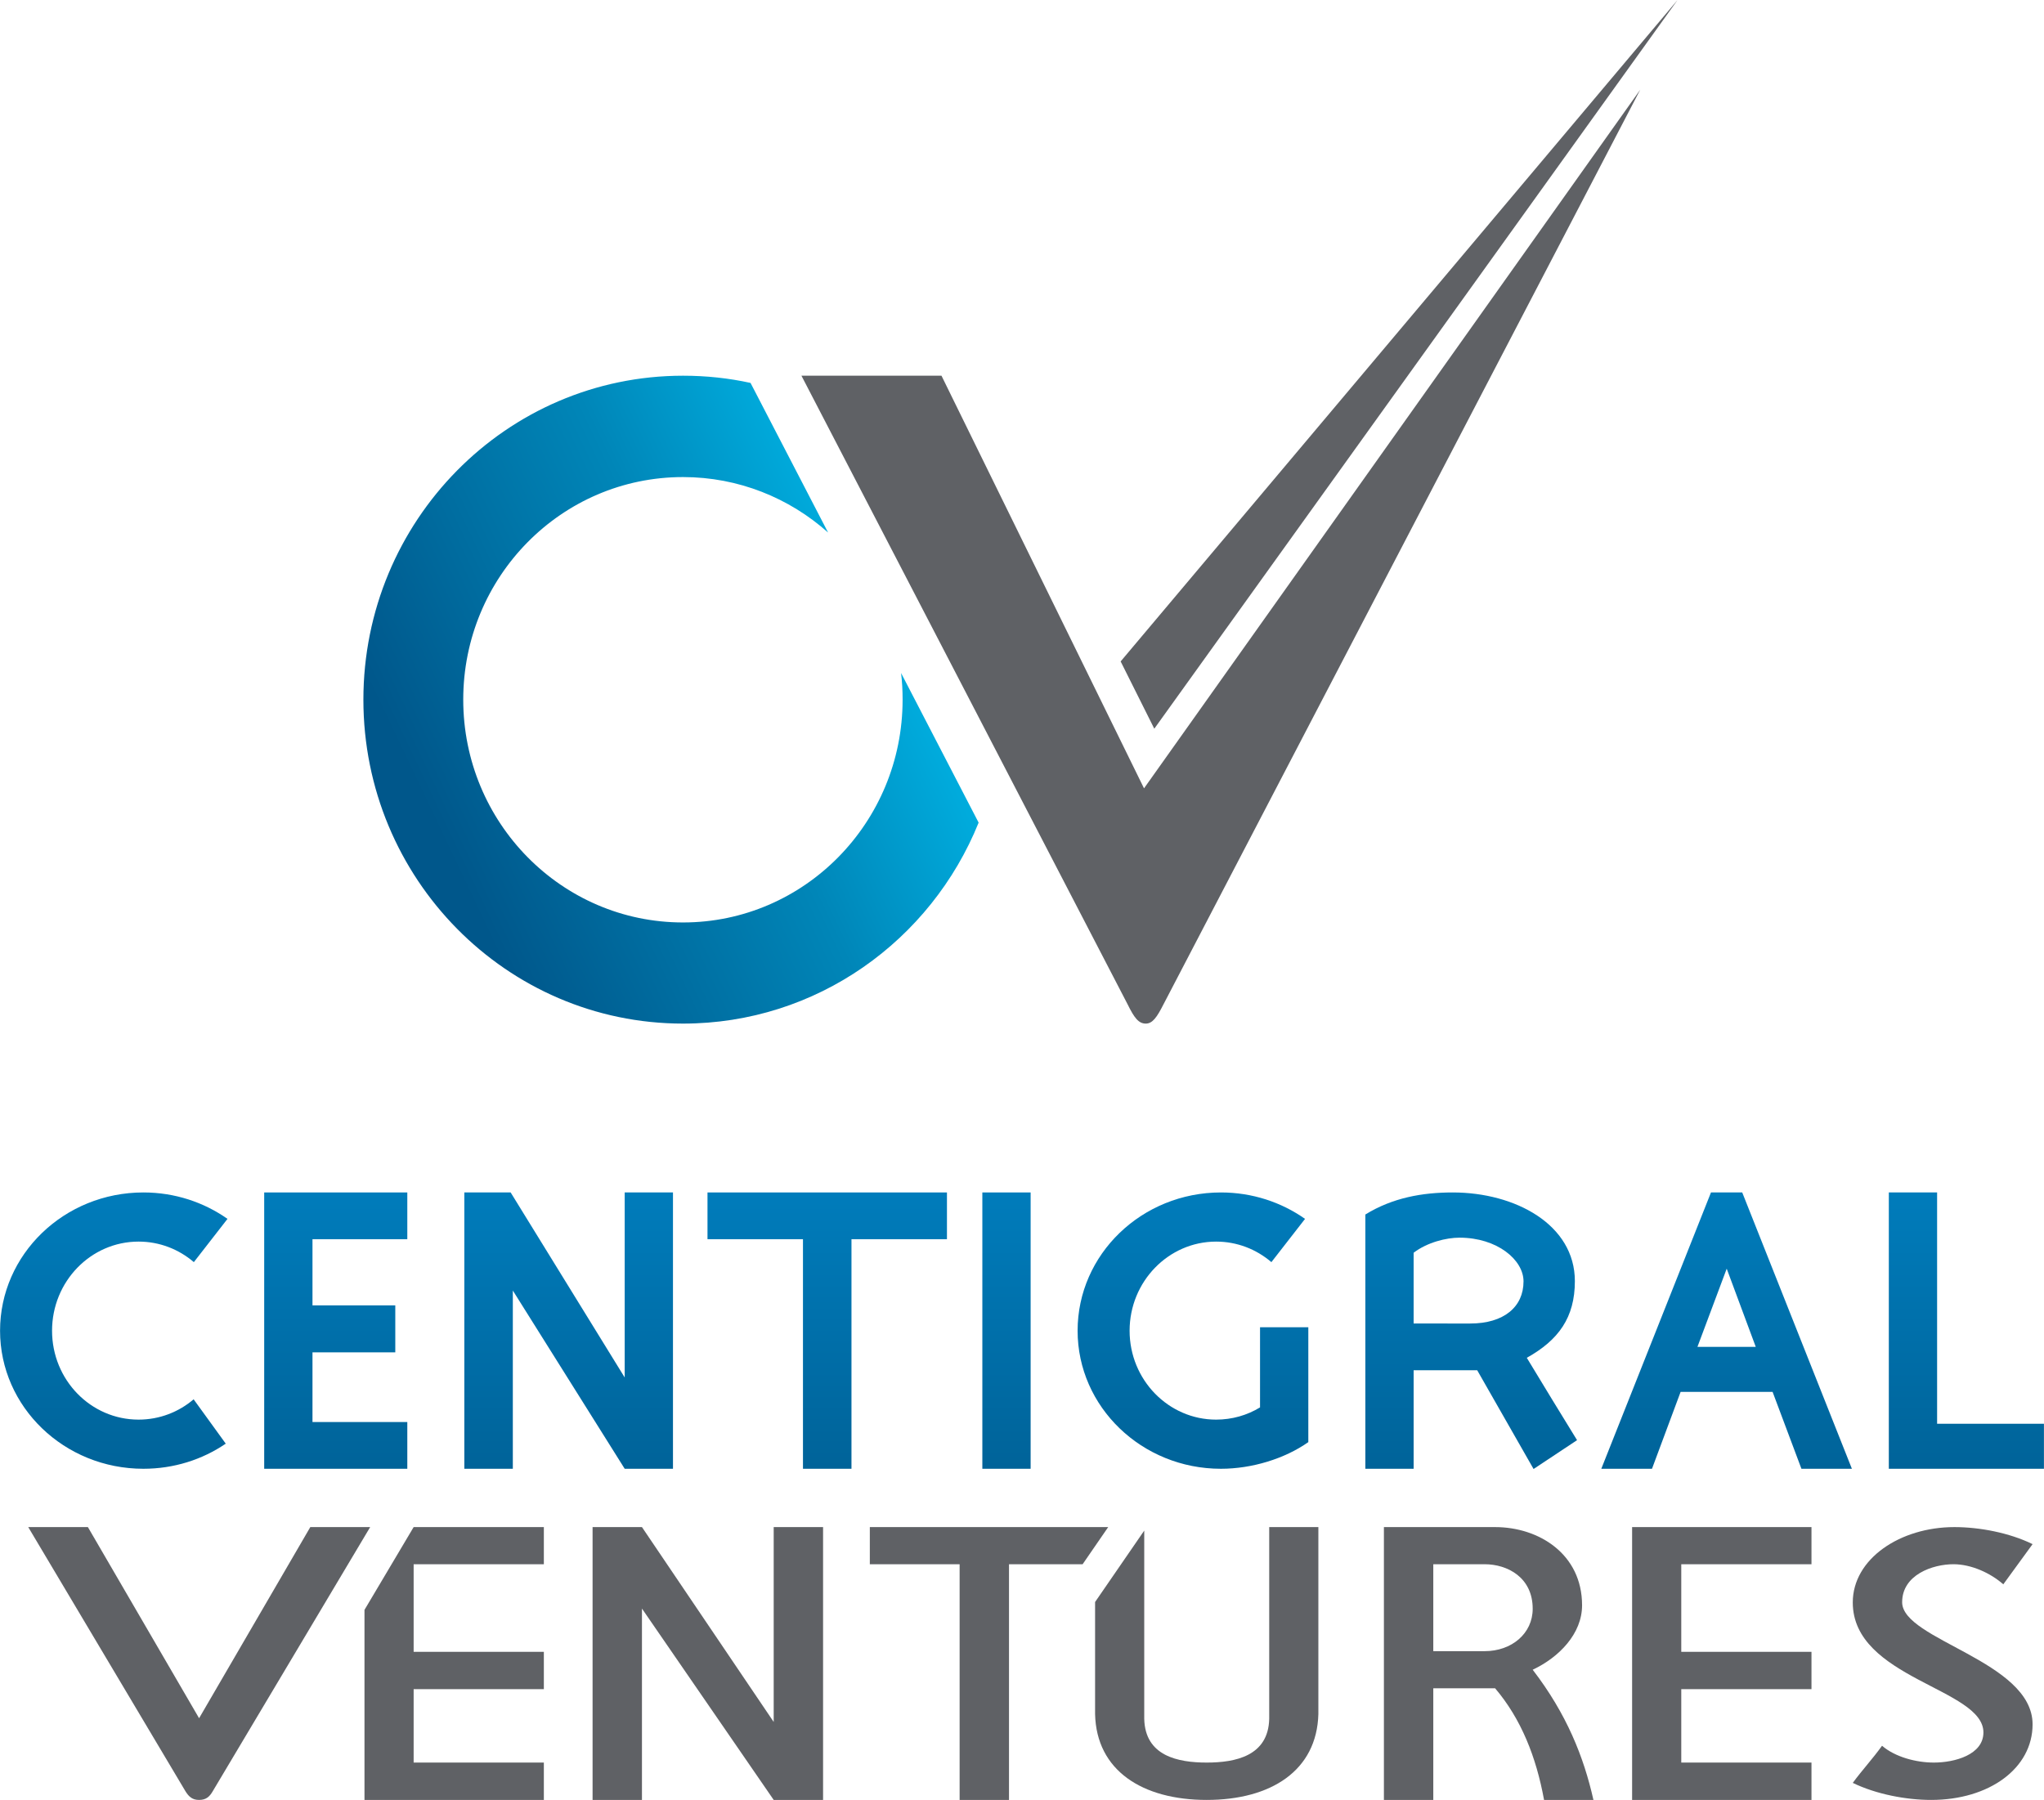 <?xml version="1.0" encoding="UTF-8" standalone="no"?>
<svg
   xmlns:dc="http://purl.org/dc/elements/1.1/"
   xmlns:cc="http://creativecommons.org/ns#"
   xmlns:rdf="http://www.w3.org/1999/02/22-rdf-syntax-ns#"
   xmlns:svg="http://www.w3.org/2000/svg"
   xmlns="http://www.w3.org/2000/svg"
   xmlns:xlink="http://www.w3.org/1999/xlink"
   id="svg69"
   viewBox="0 0 9355 8240"
   style="shape-rendering:geometricPrecision; text-rendering:geometricPrecision; image-rendering:optimizeQuality; fill-rule:evenodd; clip-rule:evenodd"
   version="1.1"
   height="63.887mm"
   width="72.536mm"
   xml:space="preserve"><defs
     id="defs24"><style
       id="style2"
       type="text/css"><![CDATA[
    .fil9 {fill:#5F6165}
    .fil1 {fill:url(#id0)}
    .fil8 {fill:url(#id1)}
    .fil4 {fill:url(#id2)}
    .fil10 {fill:url(#id3)}
    .fil7 {fill:url(#id4)}
    .fil2 {fill:url(#id5)}
    .fil5 {fill:url(#id6)}
    .fil0 {fill:url(#id7)}
    .fil6 {fill:url(#id8)}
    .fil3 {fill:url(#id9)}
   ]]></style><linearGradient
       y2="5459.01"
       x2="3785.97"
       y1="6724.23"
       x1="3785.97"
       gradientUnits="userSpaceOnUse"
       id="id0"><stop
         id="stop4"
         style="stop-opacity:1; stop-color:#006399"
         offset="0" /><stop
         id="stop6"
         style="stop-opacity:1; stop-color:#007CBB"
         offset="1" /></linearGradient><linearGradient
       y2="5459.01"
       x2="9000.06"
       y1="6724.23"
       x1="9000.06"
       xlink:href="#id0"
       gradientUnits="userSpaceOnUse"
       id="id1" /><linearGradient
       y2="5459.02"
       x2="5460.14"
       y1="6724.25"
       x1="5460.14"
       xlink:href="#id0"
       gradientUnits="userSpaceOnUse"
       id="id2" /><linearGradient
       y2="2678.67"
       x2="4174.26"
       y1="3727.48"
       x1="1967.95"
       gradientUnits="userSpaceOnUse"
       id="id3"><stop
         id="stop11"
         style="stop-opacity:1; stop-color:#00578B"
         offset="0" /><stop
         id="stop13"
         style="stop-opacity:1; stop-color:#0086B8"
         offset="0.588" /><stop
         id="stop15"
         style="stop-opacity:1; stop-color:#00B5E6"
         offset="1" /></linearGradient><linearGradient
       y2="5459.02"
       x2="7902.67"
       y1="6724.25"
       x1="7902.67"
       xlink:href="#id0"
       gradientUnits="userSpaceOnUse"
       id="id4" /><linearGradient
       y2="5459.01"
       x2="1536.62"
       y1="6724.23"
       x1="1536.62"
       xlink:href="#id0"
       gradientUnits="userSpaceOnUse"
       id="id5" /><linearGradient
       y2="5459.01"
       x2="520.425"
       y1="6724.23"
       x1="520.425"
       xlink:href="#id0"
       gradientUnits="userSpaceOnUse"
       id="id6" /><linearGradient
       y2="5459.01"
       x2="2602.68"
       y1="6724.23"
       x1="2602.68"
       xlink:href="#id0"
       gradientUnits="userSpaceOnUse"
       id="id7" /><linearGradient
       y2="5459.01"
       x2="6733.13"
       y1="6725.36"
       x1="6733.13"
       xlink:href="#id0"
       gradientUnits="userSpaceOnUse"
       id="id8" /><linearGradient
       y2="5459.01"
       x2="4606.79"
       y1="6724.23"
       x1="4606.79"
       xlink:href="#id0"
       gradientUnits="userSpaceOnUse"
       id="id9" /></defs><g
     id="Layer_x0020_1"><polygon
       id="polygon27"
       points="2125,5459 2337,5459 2859,6306 2859,5459 3080,5459 3080,6724 2859,6724 2347,5908 2347,6724 2125,6724 "
       class="fil0" /><polygon
       id="polygon29"
       points="3238,5673 3238,5459 4334,5459 4334,5673 3897,5673 3897,6724 3675,6724 3675,5673 "
       class="fil1" /><polygon
       id="polygon31"
       points="1321,5459 1430,5459 1864,5459 1864,5673 1430,5673 1430,5976 1809,5976 1809,6191 1430,6191 1430,6510 1864,6510 1864,6724 1430,6724 1321,6724 1209,6724 1209,5459 "
       class="fil2" /><rect
       id="rect33"
       height="1265"
       width="221"
       y="5459"
       x="4496"
       class="fil3" /><path
       id="path35"
       d="M5988 6602c-108,76 -258,122 -400,122 -362,0 -656,-283 -656,-632 0,-350 294,-633 656,-633 144,0 277,45 385,121l-154 198c-69,-59 -157,-94 -253,-94 -218,0 -396,183 -396,408 0,225 178,407 396,407 73,0 142,-20 201,-56l0 -367 221 0 0 526z"
       class="fil4" /><path
       id="path37"
       d="M656 5459c144,0 277,45 385,121l-154 198c-69,-59 -157,-94 -253,-94 -219,0 -396,183 -396,408 0,225 177,407 396,407 96,0 184,-35 252,-93l147 203c-107,73 -237,115 -377,115 -362,0 -656,-283 -656,-632 0,-350 294,-633 656,-633z"
       class="fil5" /><path
       id="path39"
       d="M6470 6059c97,0 164,0 261,0l-261 0zm748 534c-77,-125 -154,-251 -230,-377 145,-81 220,-184 220,-351 0,-259 -273,-406 -559,-406 -139,0 -275,24 -400,101l0 1164 221 0 0 -451 291 0 258 452 199 -132zm-748 -534c0,-108 0,-216 0,-324 63,-48 150,-69 210,-69 173,0 293,102 293,200 0,117 -90,193 -244,193"
       class="fil6" /><path
       id="path41"
       d="M7329 6724l232 0 131 -352 421 0 132 352 231 0 -502 -1265 -143 0 -502 1265zm440 -558l134 -358 133 358 -267 0z"
       class="fil7" /><path
       id="path43"
       d="M8645 5459l221 0 0 1059 489 0 0 206c-237,0 -473,0 -710,0l0 -1265z"
       class="fil8" /><polygon
       id="polygon45"
       points="1668,8240 1853,8240 1893,8240 2489,8240 2489,8069 1893,8069 1893,7733 2489,7733 2489,7562 1893,7562 1893,7161 2489,7161 2489,6991 1893,6991 1668,7370 "
       class="fil9" /><polygon
       id="polygon47"
       points="2712,8240 2938,8240 2938,7364 3541,8240 3767,8240 3767,6991 3541,6991 3541,7883 2938,6991 2712,6991 "
       class="fil9" /><polygon
       id="polygon49"
       points="3981,7161 4392,7161 4392,8240 4618,8240 4618,7161 4955,7161 5072,6991 3981,6991 "
       class="fil9" /><path
       id="path51"
       d="M5523 8240c-294,0 -505,-134 -511,-393l0 -513 225 -327 0 862c4,170 154,200 286,200 131,0 282,-30 286,-200 0,-299 0,-578 0,-878l225 0 0 856c-7,259 -217,393 -511,393z"
       class="fil9" /><path
       id="path53"
       d="M6334 8240l226 0 0 -511 283 0c119,140 188,314 224,511 76,0 151,0 226,0 -44,-196 -122,-393 -278,-596 121,-57 226,-165 226,-295 0,-235 -198,-358 -398,-358 -178,0 -330,0 -509,0 0,416 0,833 0,1249zm226 -681l0 -398 235 0c104,0 220,60 220,204 0,113 -96,194 -220,194l-235 0z"
       class="fil9" /><polygon
       id="polygon55"
       points="7470,8240 7655,8240 7695,8240 8291,8240 8291,8069 7695,8069 7695,7733 8291,7733 8291,7562 7695,7562 7695,7161 8291,7161 8291,6991 7695,6991 7655,6991 7470,6991 "
       class="fil9" /><path
       id="path57"
       d="M8706 7335c0,173 597,269 597,559 0,201 -198,346 -464,346 -115,0 -252,-26 -359,-78 45,-61 90,-109 134,-170 60,52 157,77 237,77 96,0 227,-36 227,-138 0,-202 -598,-246 -598,-595 0,-200 217,-345 465,-345 115,0 252,26 358,78 -44,61 -89,122 -134,184 -59,-52 -147,-92 -228,-92 -95,0 -235,48 -235,174z"
       class="fil9" /><path
       id="path59"
       d="M911 8240c-31,0 -47,-15 -62,-39l-720 -1210 273 0 509 875 509 -875 274 0 -721 1210c-14,24 -30,39 -62,39z"
       class="fil9" /><g
       id="_1820293220816"><path
         id="path61"
         d="M3126 1720c106,0 209,11 309,33l355 685c-177,-158 -410,-254 -664,-254 -556,0 -1006,456 -1006,1019 0,563 450,1020 1006,1020 555,0 1005,-457 1005,-1020 0,-41 -2,-82 -7,-122l355 685c-218,540 -742,920 -1353,920 -808,0 -1463,-664 -1463,-1483 0,-819 655,-1483 1463,-1483z"
         class="fil10" /><path
         id="path63"
         d="M4309 1720l-641 0c498,959 995,1918 1493,2878 30,61 50,88 83,88 31,0 51,-29 81,-88l2182 -4187 -2271 3198 -927 -1889z"
         class="fil9" /><polygon
         id="polygon65"
         points="7678,0 5283,3336 5129,3028 "
         class="fil9" /></g></g></svg>